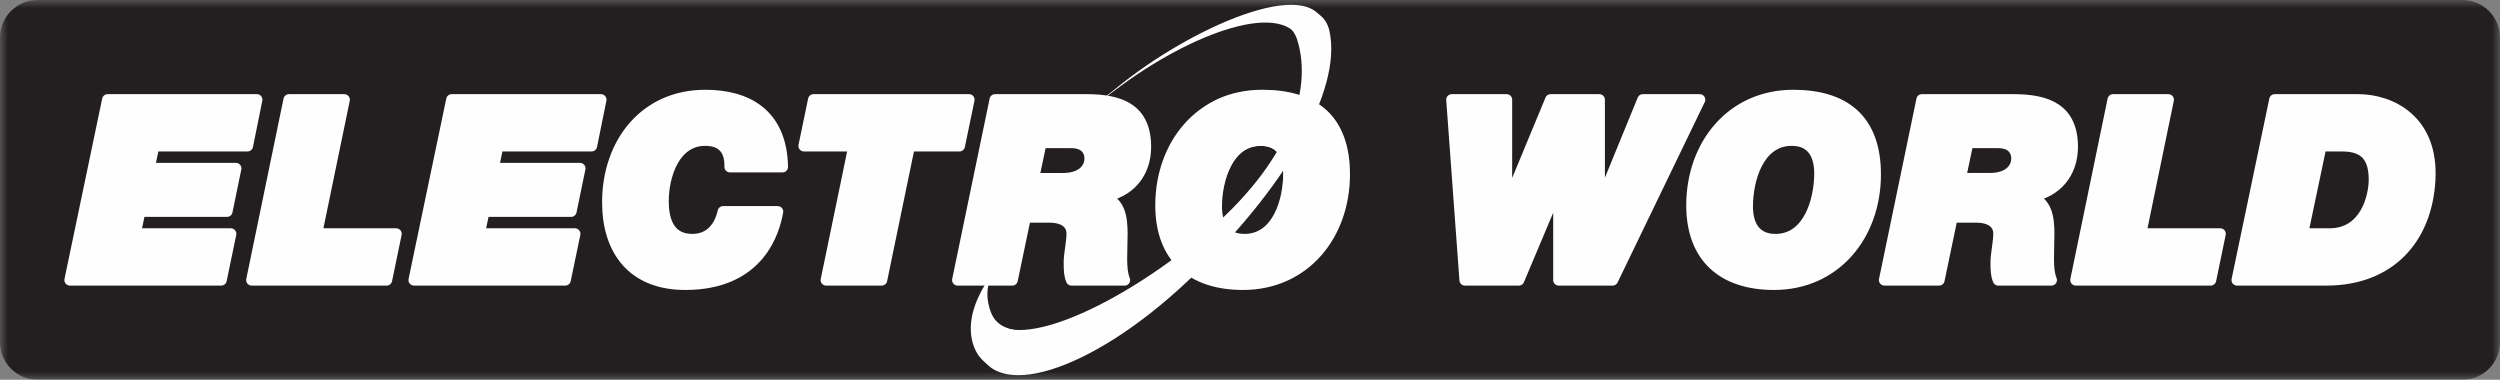 <?xml version="1.0" encoding="UTF-8"?>
<svg width="158px" height="24px" viewBox="0 0 158 24" version="1.1" xmlns="http://www.w3.org/2000/svg" xmlns:xlink="http://www.w3.org/1999/xlink">
    <rect x="0" y="0" width="158" height="24" fill="#808080" stroke="none"/>
    <title>Electro world Copy</title>
    <defs>
        <polygon id="path-1" points="0 0 158 0 158 24 0 24"></polygon>
        <polygon id="path-3" points="0 0 8.295 0 8.295 5.558 0 5.558"></polygon>
        <polygon id="path-5" points="0 0 8.19 0 8.19 5.453 0 5.453"></polygon>
    </defs>
    <g id="Page-1" stroke="none" stroke-width="1" fill="none" fill-rule="evenodd">
        <g id="Electro-world-Copy">
            <g id="Group-52">
                <g id="Group-3">
                    <mask id="mask-2" fill="white">
                        <use xlink:href="#path-1"></use>
                    </mask>
                    <g id="Clip-2"></g>
                    <path d="M2.379,-1.95399252e-13 L155.621,-1.95399252e-13 C156.935,-1.95399252e-13 158,1.064 158,2.377 L158,21.623 C158,22.935 156.935,24 155.621,24 L2.379,24 C1.065,24 0,22.935 0,21.623 L0,2.377 C0,1.064 1.065,-1.95399252e-13 2.379,-1.95399252e-13" id="Fill-1" fill="#231F20" mask="url(#mask-2)"></path>
                </g>
                <path d="M73.258,12.992 C73.258,16.342 75.26,18.082 78.547,18.082 C82.502,18.082 85.074,14.91 85.074,11.008 C85.074,7.463 83.072,5.918 79.784,5.918 C75.829,5.918 73.258,9.089 73.258,12.992 M76.838,13.073 C76.838,11.35 77.538,8.813 79.686,8.813 C81.086,8.813 81.493,9.87 81.493,10.927 C81.493,12.65 80.793,15.187 78.645,15.187 C77.245,15.187 76.838,14.13 76.838,13.073" id="Fill-4" fill="#FEFEFE"></path>
                <path d="M73.363,12.975 C73.363,16.267 75.329,17.976 78.558,17.976 C82.443,17.976 84.968,14.86 84.968,11.025 C84.968,7.542 83.002,6.023 79.773,6.023 C75.889,6.023 73.363,9.14 73.363,12.975 Z M76.88,13.055 C76.88,11.361 77.567,8.868 79.677,8.868 C81.052,8.868 81.452,9.907 81.452,10.945 C81.452,12.639 80.765,15.132 78.654,15.132 C77.279,15.132 76.88,14.093 76.88,13.055 Z" id="Stroke-6" stroke="#FEFEFE" stroke-width="0.699" stroke-linecap="round" stroke-linejoin="round"></path>
                <path d="M141.275,17.805 L147.02,17.805 C151.057,17.805 153.482,15.187 153.677,11.317 C153.872,7.528 151.187,6.195 149.055,6.195 L143.7,6.195 L141.275,17.805 Z M146.678,9.171 L147.997,9.171 C149.201,9.171 150.096,9.593 150.096,11.333 C150.096,12.406 149.559,14.829 147.215,14.829 L145.49,14.829 L146.678,9.171 Z" id="Fill-8" fill="#FEFEFE"></path>
                <path d="M141.38,17.7 L147.028,17.7 C150.996,17.7 153.38,15.129 153.572,11.329 C153.764,7.609 151.124,6.3 149.028,6.3 L143.764,6.3 L141.38,17.7 Z M146.692,9.222 L147.988,9.222 C149.172,9.222 150.052,9.637 150.052,11.345 C150.052,12.399 149.524,14.778 147.22,14.778 L145.524,14.778 L146.692,9.222 Z" id="Stroke-10" stroke="#FEFEFE" stroke-width="0.699" stroke-linecap="round" stroke-linejoin="round"></path>
                <polygon id="Fill-12" fill="#FEFEFE" points="131.189 17.7 139.716 17.7 140.321 14.778 135.294 14.778 137.043 6.3 133.543 6.3"></polygon>
                <polygon id="Stroke-14" stroke="#FEFEFE" stroke-width="0.699" stroke-linecap="round" stroke-linejoin="round" points="131.189 17.7 139.716 17.7 140.321 14.778 135.294 14.778 137.043 6.3 133.543 6.3"></polygon>
                <polygon id="Fill-16" fill="#FEFEFE" points="107.425 6.3 103.827 6.3 101.113 12.926 101.081 12.926 101.081 6.3 97.998 6.3 95.251 12.926 95.219 12.926 95.219 6.3 91.75 6.3 92.585 17.7 95.99 17.7 98.479 11.792 98.511 11.792 98.511 17.7 101.916 17.7"></polygon>
                <polygon id="Stroke-18" stroke="#FEFEFE" stroke-width="0.699" stroke-linecap="round" stroke-linejoin="round" points="107.425 6.3 103.827 6.3 101.113 12.926 101.081 12.926 101.081 6.3 97.998 6.3 95.251 12.926 95.219 12.926 95.219 6.3 91.75 6.3 92.585 17.7 95.99 17.7 98.479 11.792 98.511 11.792 98.511 17.7 101.916 17.7"></polygon>
                <path d="M106.815,12.992 C106.815,16.342 108.817,18.082 112.105,18.082 C116.06,18.082 118.631,14.91 118.631,11.008 C118.631,7.463 116.629,5.918 113.342,5.918 C109.387,5.918 106.815,9.089 106.815,12.992 M110.396,13.073 C110.396,11.35 111.096,8.813 113.244,8.813 C114.643,8.813 115.05,9.87 115.05,10.927 C115.05,12.65 114.35,15.187 112.202,15.187 C110.803,15.187 110.396,14.13 110.396,13.073" id="Fill-20" fill="#FEFEFE"></path>
                <path d="M106.92,12.975 C106.92,16.267 108.887,17.976 112.116,17.976 C116,17.976 118.526,14.86 118.526,11.025 C118.526,7.542 116.56,6.023 113.331,6.023 C109.446,6.023 106.92,9.14 106.92,12.975 Z M110.437,13.055 C110.437,11.361 111.125,8.868 113.235,8.868 C114.609,8.868 115.009,9.907 115.009,10.945 C115.009,12.639 114.322,15.132 112.212,15.132 C110.837,15.132 110.437,14.093 110.437,13.055 Z" id="Stroke-22" stroke="#FEFEFE" stroke-width="0.699" stroke-linecap="round" stroke-linejoin="round"></path>
                <path d="M118.99,17.805 L122.506,17.805 L123.352,13.756 L124.898,13.756 C125.891,13.756 126.347,14.211 126.347,14.813 C126.347,15.399 126.168,16.114 126.168,16.667 C126.168,17.187 126.184,17.512 126.314,17.805 L129.732,17.805 C129.439,17.122 129.569,15.935 129.569,14.846 C129.569,13.756 129.423,12.764 128.365,12.472 L128.365,12.439 C130.042,12.163 131.083,10.927 131.083,9.236 C131.083,6.78 129.439,6.195 127.291,6.195 L121.399,6.195 L118.99,17.805 Z M124.361,8.959 L126.298,8.959 C127.226,8.959 127.502,9.512 127.502,9.967 C127.502,10.666 126.949,11.268 125.761,11.268 L123.873,11.268 L124.361,8.959 Z" id="Fill-24" fill="#FEFEFE"></path>
                <path d="M119.096,17.7 L122.55,17.7 L123.381,13.724 L124.9,13.724 C125.876,13.724 126.324,14.172 126.324,14.762 C126.324,15.337 126.148,16.039 126.148,16.583 C126.148,17.093 126.164,17.413 126.292,17.7 L129.65,17.7 C129.363,17.029 129.49,15.864 129.49,14.794 C129.49,13.724 129.347,12.75 128.307,12.463 L128.307,12.431 C129.955,12.159 130.978,10.946 130.978,9.286 C130.978,6.875 129.363,6.3 127.252,6.3 L121.462,6.3 L119.096,17.7 Z M124.373,9.014 L126.276,9.014 C127.187,9.014 127.459,9.557 127.459,10.004 C127.459,10.691 126.916,11.281 125.748,11.281 L123.893,11.281 L124.373,9.014 Z" id="Stroke-26" stroke="#FEFEFE" stroke-width="0.699" stroke-linecap="round" stroke-linejoin="round"></path>
                <polygon id="Fill-28" fill="#FEFEFE" points="4.418 17.7 13.981 17.7 14.588 14.778 8.544 14.778 8.848 13.357 14.349 13.357 14.908 10.643 9.423 10.643 9.727 9.222 15.644 9.222 16.235 6.3 6.801 6.3"></polygon>
                <polygon id="Stroke-30" stroke="#FEFEFE" stroke-width="0.699" stroke-linecap="round" stroke-linejoin="round" points="4.418 17.7 13.981 17.7 14.588 14.778 8.544 14.778 8.848 13.357 14.349 13.357 14.908 10.643 9.423 10.643 9.727 9.222 15.644 9.222 16.235 6.3 6.801 6.3"></polygon>
                <polygon id="Fill-32" fill="#FEFEFE" points="15.907 17.7 24.435 17.7 25.039 14.778 20.012 14.778 21.762 6.3 18.262 6.3"></polygon>
                <polygon id="Stroke-34" stroke="#FEFEFE" stroke-width="0.699" stroke-linecap="round" stroke-linejoin="round" points="15.907 17.7 24.435 17.7 25.039 14.778 20.012 14.778 21.762 6.3 18.262 6.3"></polygon>
                <polygon id="Fill-36" fill="#FEFEFE" points="26.164 17.7 35.726 17.7 36.334 14.778 30.29 14.778 30.593 13.357 36.094 13.357 36.654 10.643 31.169 10.643 31.473 9.222 37.389 9.222 37.981 6.3 28.547 6.3"></polygon>
                <polygon id="Stroke-38" stroke="#FEFEFE" stroke-width="0.699" stroke-linecap="round" stroke-linejoin="round" points="26.164 17.7 35.726 17.7 36.334 14.778 30.29 14.778 30.593 13.357 36.094 13.357 36.654 10.643 31.169 10.643 31.473 9.222 37.389 9.222 37.981 6.3 28.547 6.3"></polygon>
                <path d="M45.701,13.374 C45.477,14.381 44.854,15.132 43.752,15.132 C42.139,15.132 41.916,13.662 41.916,12.719 C41.916,11.105 42.618,8.868 44.567,8.868 C45.653,8.868 46.164,9.475 46.132,10.546 L49.454,10.546 C49.39,7.126 47.122,6.023 44.583,6.023 C40.702,6.023 38.402,9.092 38.402,12.783 C38.402,15.835 39.999,17.976 43.305,17.976 C48.049,17.976 48.943,14.541 49.151,13.374 L45.701,13.374 Z" id="Fill-40" fill="#FEFEFE"></path>
                <path d="M45.701,13.374 C45.477,14.381 44.854,15.132 43.752,15.132 C42.139,15.132 41.916,13.662 41.916,12.719 C41.916,11.105 42.618,8.868 44.567,8.868 C45.653,8.868 46.164,9.475 46.132,10.546 L49.454,10.546 C49.39,7.126 47.122,6.023 44.583,6.023 C40.702,6.023 38.402,9.092 38.402,12.783 C38.402,15.835 39.999,17.976 43.305,17.976 C48.049,17.976 48.943,14.541 49.151,13.374 L45.701,13.374 Z" id="Stroke-42" stroke="#FEFEFE" stroke-width="0.699" stroke-linecap="round" stroke-linejoin="round"></path>
                <polygon id="Fill-44" fill="#FEFEFE" points="52.213 17.7 55.723 17.7 57.478 9.222 60.637 9.222 61.243 6.3 51.416 6.3 50.809 9.222 53.968 9.222"></polygon>
                <polygon id="Stroke-46" stroke="#FEFEFE" stroke-width="0.699" stroke-linecap="round" stroke-linejoin="round" points="52.213 17.7 55.723 17.7 57.478 9.222 60.637 9.222 61.243 6.3 51.416 6.3 50.809 9.222 53.968 9.222"></polygon>
                <path d="M62.381,18.055 C62.689,17.488 63.04,17.07 63.04,17.07 C63.04,17.07 62.754,17.277 62.531,17.828 C62.415,18.114 62.268,18.85 62.646,19.786 C63.763,22.548 70.668,19.91 76.361,15.126 C81.709,10.632 83.29,6.039 82.279,2.803 C81.357,-0.148 75.309,2.017 70.423,5.735 C69.94,6.112 69.371,6.544 69.993,6.038 C75.407,1.636 83.251,-1.491 84.018,1.946 C84.858,5.712 81.159,12.018 75.054,17.771 C68.985,23.491 62.578,25.606 61.723,21.771 C61.394,20.296 61.921,18.904 62.381,18.055" id="Fill-48" fill="#FEFEFE"></path>
                <path d="M62.418,17.735 C62.683,17.338 63.139,16.77 63.143,16.767 C63.143,16.767 62.689,17.365 62.505,17.784 C62.191,18.498 62.255,19.112 62.354,19.509 C63.175,22.793 70.376,19.632 76.069,14.848 C81.417,10.354 82.998,5.761 81.987,2.525 C81.054,-0.459 75.022,2.165 70.461,5.685 C69.314,6.579 69.322,6.532 70.461,5.642 C75.216,1.712 82.979,-1.681 83.726,1.669 C84.566,5.435 80.867,11.741 74.762,17.493 C68.693,23.213 62.286,25.328 61.431,21.494 C61.102,20.019 61.881,18.538 62.418,17.735" id="Fill-50" fill="#FEFEFE"></path>
            </g>
            <g id="Group-59" transform="translate(76.779, 5.918)">
                <g id="Group-55">
                    <mask id="mask-4" fill="white">
                        <use xlink:href="#path-3"></use>
                    </mask>
                    <g id="Clip-54"></g>
                    <path d="M-3.521,7.073 C-3.521,10.423 -1.519,12.163 1.769,12.163 C5.724,12.163 8.295,8.992 8.295,5.09 C8.295,1.545 6.293,0 3.006,0 C-0.95,0 -3.521,3.171 -3.521,7.073 M0.06,7.155 C0.06,5.431 0.76,2.895 2.908,2.895 C4.307,2.895 4.714,3.951 4.714,5.008 C4.714,6.732 4.014,9.269 1.866,9.269 C0.467,9.269 0.06,8.212 0.06,7.155" id="Fill-53" fill="#FEFEFE" mask="url(#mask-4)"></path>
                </g>
                <g id="Group-58" transform="translate(0, 0.105)">
                    <mask id="mask-6" fill="white">
                        <use xlink:href="#path-5"></use>
                    </mask>
                    <g id="Clip-57"></g>
                    <path d="M-3.416,6.951 C-3.416,10.243 -1.45,11.953 1.78,11.953 C5.664,11.953 8.19,8.837 8.19,5.002 C8.19,1.518 6.224,0 2.995,0 C-0.89,0 -3.416,3.116 -3.416,6.951 Z M0.101,7.031 C0.101,5.337 0.789,2.845 2.899,2.845 C4.273,2.845 4.673,3.883 4.673,4.922 C4.673,6.616 3.986,9.108 1.876,9.108 C0.501,9.108 0.101,8.07 0.101,7.031 Z" id="Stroke-56" stroke="#FEFEFE" stroke-width="0.699" stroke-linecap="round" stroke-linejoin="round" mask="url(#mask-6)"></path>
                </g>
            </g>
            <g id="Group-64" transform="translate(60.416, 6.195)">
                <path d="M0,11.61 L3.516,11.61 L4.362,7.561 L5.908,7.561 C6.901,7.561 7.357,8.016 7.357,8.618 C7.357,9.204 7.177,9.919 7.177,10.472 C7.177,10.992 7.194,11.317 7.324,11.61 L10.742,11.61 C10.449,10.927 10.579,9.74 10.579,8.651 C10.579,7.561 10.433,6.569 9.375,6.277 L9.375,6.244 C11.051,5.968 12.093,4.732 12.093,3.041 C12.093,0.585 10.449,0 8.301,0 L2.409,0 L0,11.61 Z M5.371,2.764 L7.308,2.764 C8.235,2.764 8.512,3.317 8.512,3.773 C8.512,4.471 7.959,5.073 6.771,5.073 L4.883,5.073 L5.371,2.764 Z" id="Fill-60" fill="#FEFEFE"></path>
                <path d="M0.105,11.505 L3.56,11.505 L4.391,7.529 L5.91,7.529 C6.886,7.529 7.334,7.977 7.334,8.567 C7.334,9.142 7.158,9.845 7.158,10.388 C7.158,10.898 7.174,11.218 7.302,11.505 L10.66,11.505 C10.372,10.835 10.5,9.669 10.5,8.599 C10.5,7.529 10.356,6.555 9.317,6.268 L9.317,6.236 C10.964,5.965 11.987,4.751 11.987,3.091 C11.987,0.68 10.372,0.105 8.261,0.105 L2.472,0.105 L0.105,11.505 Z M5.383,2.819 L7.286,2.819 C8.197,2.819 8.469,3.362 8.469,3.809 C8.469,4.496 7.925,5.087 6.758,5.087 L4.903,5.087 L5.383,2.819 Z" id="Stroke-62" stroke="#FEFEFE" stroke-width="0.699" stroke-linecap="round" stroke-linejoin="round"></path>
            </g>
        </g>
    </g>
</svg>